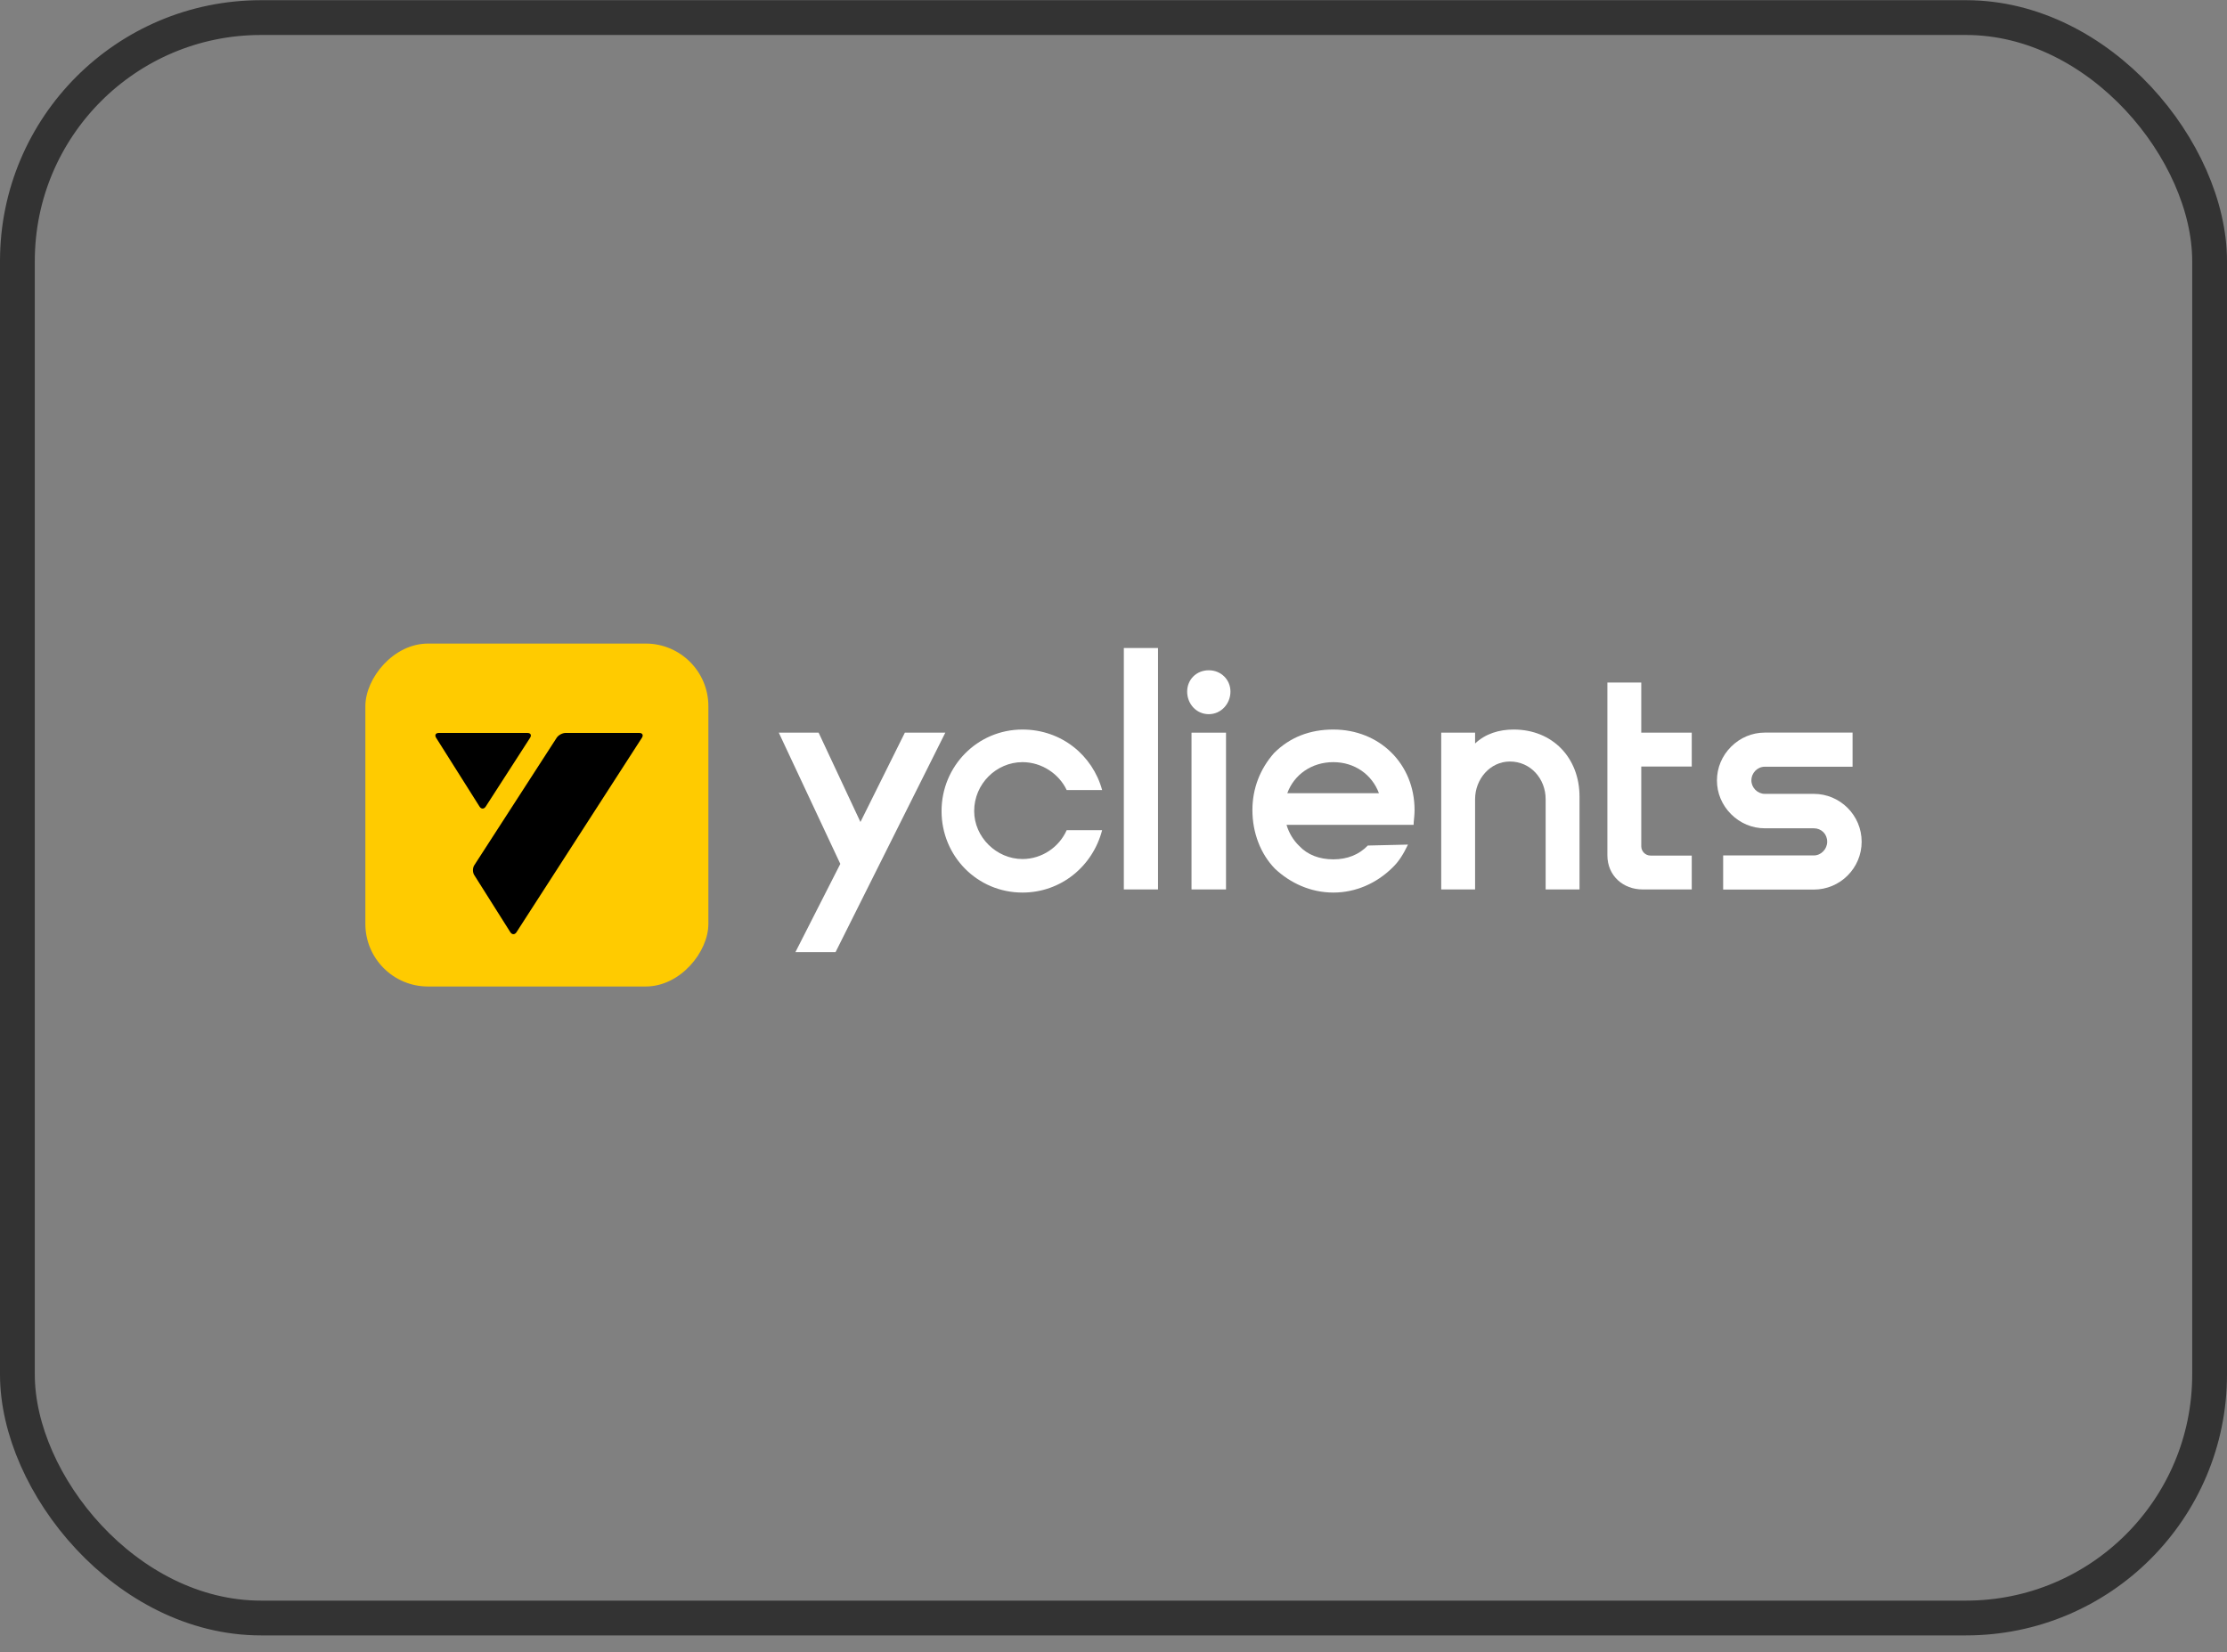 <?xml version="1.0" encoding="UTF-8"?> <svg xmlns="http://www.w3.org/2000/svg" width="128" height="95" viewBox="0 0 128 95" fill="none"><rect x="0" y="0" width="128" height="95" fill="#808080" stroke="none"/><rect x="1" y="1.011" width="126" height="92.011" rx="14" stroke="#333333" stroke-width="2"></rect><g clip-path="url(#clip0_602_968)"><rect width="19.715" height="19.715" rx="3.6" transform="matrix(1 0 0 -1 21 56.715)" fill="#FFCB00"></rect><path d="M36.895 42.415C36.993 42.263 36.925 42.138 36.744 42.138H32.505C32.324 42.138 32.095 42.263 31.996 42.415L27.258 49.748C27.16 49.901 27.159 50.151 27.256 50.305L29.331 53.592C29.428 53.745 29.588 53.746 29.686 53.594L36.895 42.415Z" fill="black"></path><path d="M30.316 42.138C30.498 42.138 30.566 42.263 30.468 42.416L27.917 46.372C27.818 46.525 27.659 46.524 27.562 46.371L25.067 42.417C24.97 42.264 25.04 42.138 25.221 42.138H30.316Z" fill="black"></path><path d="M68.484 51.135H70.467V42.122H68.484V51.135Z" fill="white"></path><path d="M52.008 42.122L49.455 47.259L47.051 42.122H44.762L48.298 49.666L45.717 54.74H48.024L54.333 42.122H52.008Z" fill="white"></path><path d="M64.594 51.135H66.558V37.255H64.594V51.135Z" fill="white"></path><path d="M58.768 43.817C59.886 43.817 60.877 44.502 61.309 45.421H63.346C62.806 43.438 61.021 41.942 58.768 41.942C56.172 41.942 54.117 44.051 54.117 46.629C54.117 49.224 56.172 51.315 58.768 51.315C60.985 51.315 62.806 49.801 63.346 47.728H61.309C60.877 48.702 59.886 49.387 58.768 49.387C57.272 49.387 55.992 48.125 55.992 46.629C55.992 45.06 57.272 43.817 58.768 43.817Z" fill="white"></path><path d="M69.478 38.535C68.757 38.535 68.234 39.076 68.234 39.761C68.234 40.464 68.757 41.059 69.478 41.059C70.181 41.059 70.722 40.464 70.722 39.761C70.722 39.076 70.181 38.535 69.478 38.535Z" fill="white"></path><path d="M94.334 39.238H92.387V49.17C92.387 50.36 93.306 51.135 94.406 51.135H97.236V49.188H94.868C94.573 49.188 94.334 48.949 94.334 48.653V44.069H97.236V42.122H94.334V39.238Z" fill="white"></path><path d="M73.99 45.601C74.375 44.54 75.385 43.817 76.635 43.817C77.87 43.817 78.86 44.539 79.256 45.601H73.99ZM76.635 41.942C75.301 41.942 74.147 42.375 73.228 43.294C72.435 44.195 71.984 45.313 71.984 46.575C71.984 47.873 72.453 49.098 73.282 49.946C74.165 50.775 75.337 51.315 76.635 51.315C77.933 51.315 79.123 50.775 80.024 49.891C80.421 49.513 80.673 49.08 80.925 48.557L78.618 48.611C78.113 49.134 77.446 49.405 76.635 49.405C75.842 49.405 75.157 49.152 74.67 48.63C74.337 48.308 74.085 47.892 73.945 47.422H81.25L81.256 47.266C81.275 47.069 81.304 46.8 81.304 46.575C81.304 43.907 79.285 41.942 76.635 41.942Z" fill="white"></path><path d="M87 41.942C86.167 41.942 85.379 42.179 84.783 42.745V42.122H82.836V46.322V51.135H84.783V45.944C84.783 44.79 85.648 43.781 86.784 43.781C87.973 43.781 88.838 44.772 88.838 45.944V51.135H90.785V45.8C90.785 43.564 89.235 41.942 87 41.942Z" fill="white"></path><path d="M104.249 45.64H101.435C101.017 45.64 100.664 45.287 100.664 44.869C100.664 44.434 101.009 44.08 101.435 44.08H106.479V42.118H101.435C100.708 42.118 100.02 42.407 99.496 42.93C98.972 43.454 98.684 44.143 98.684 44.869C98.684 45.596 98.972 46.284 99.496 46.808C100.02 47.332 100.708 47.62 101.435 47.62H104.249C104.689 47.62 105.021 47.952 105.021 48.392C105.021 48.819 104.668 49.181 104.249 49.181H99.041V51.143H104.249C105.766 51.143 107.001 49.908 107.001 48.392C107.001 46.875 105.766 45.64 104.249 45.64Z" fill="white"></path></g><defs><clipPath id="clip0_602_968"><rect width="86" height="19.715" fill="white" transform="translate(21 37)"></rect></clipPath></defs></svg> 